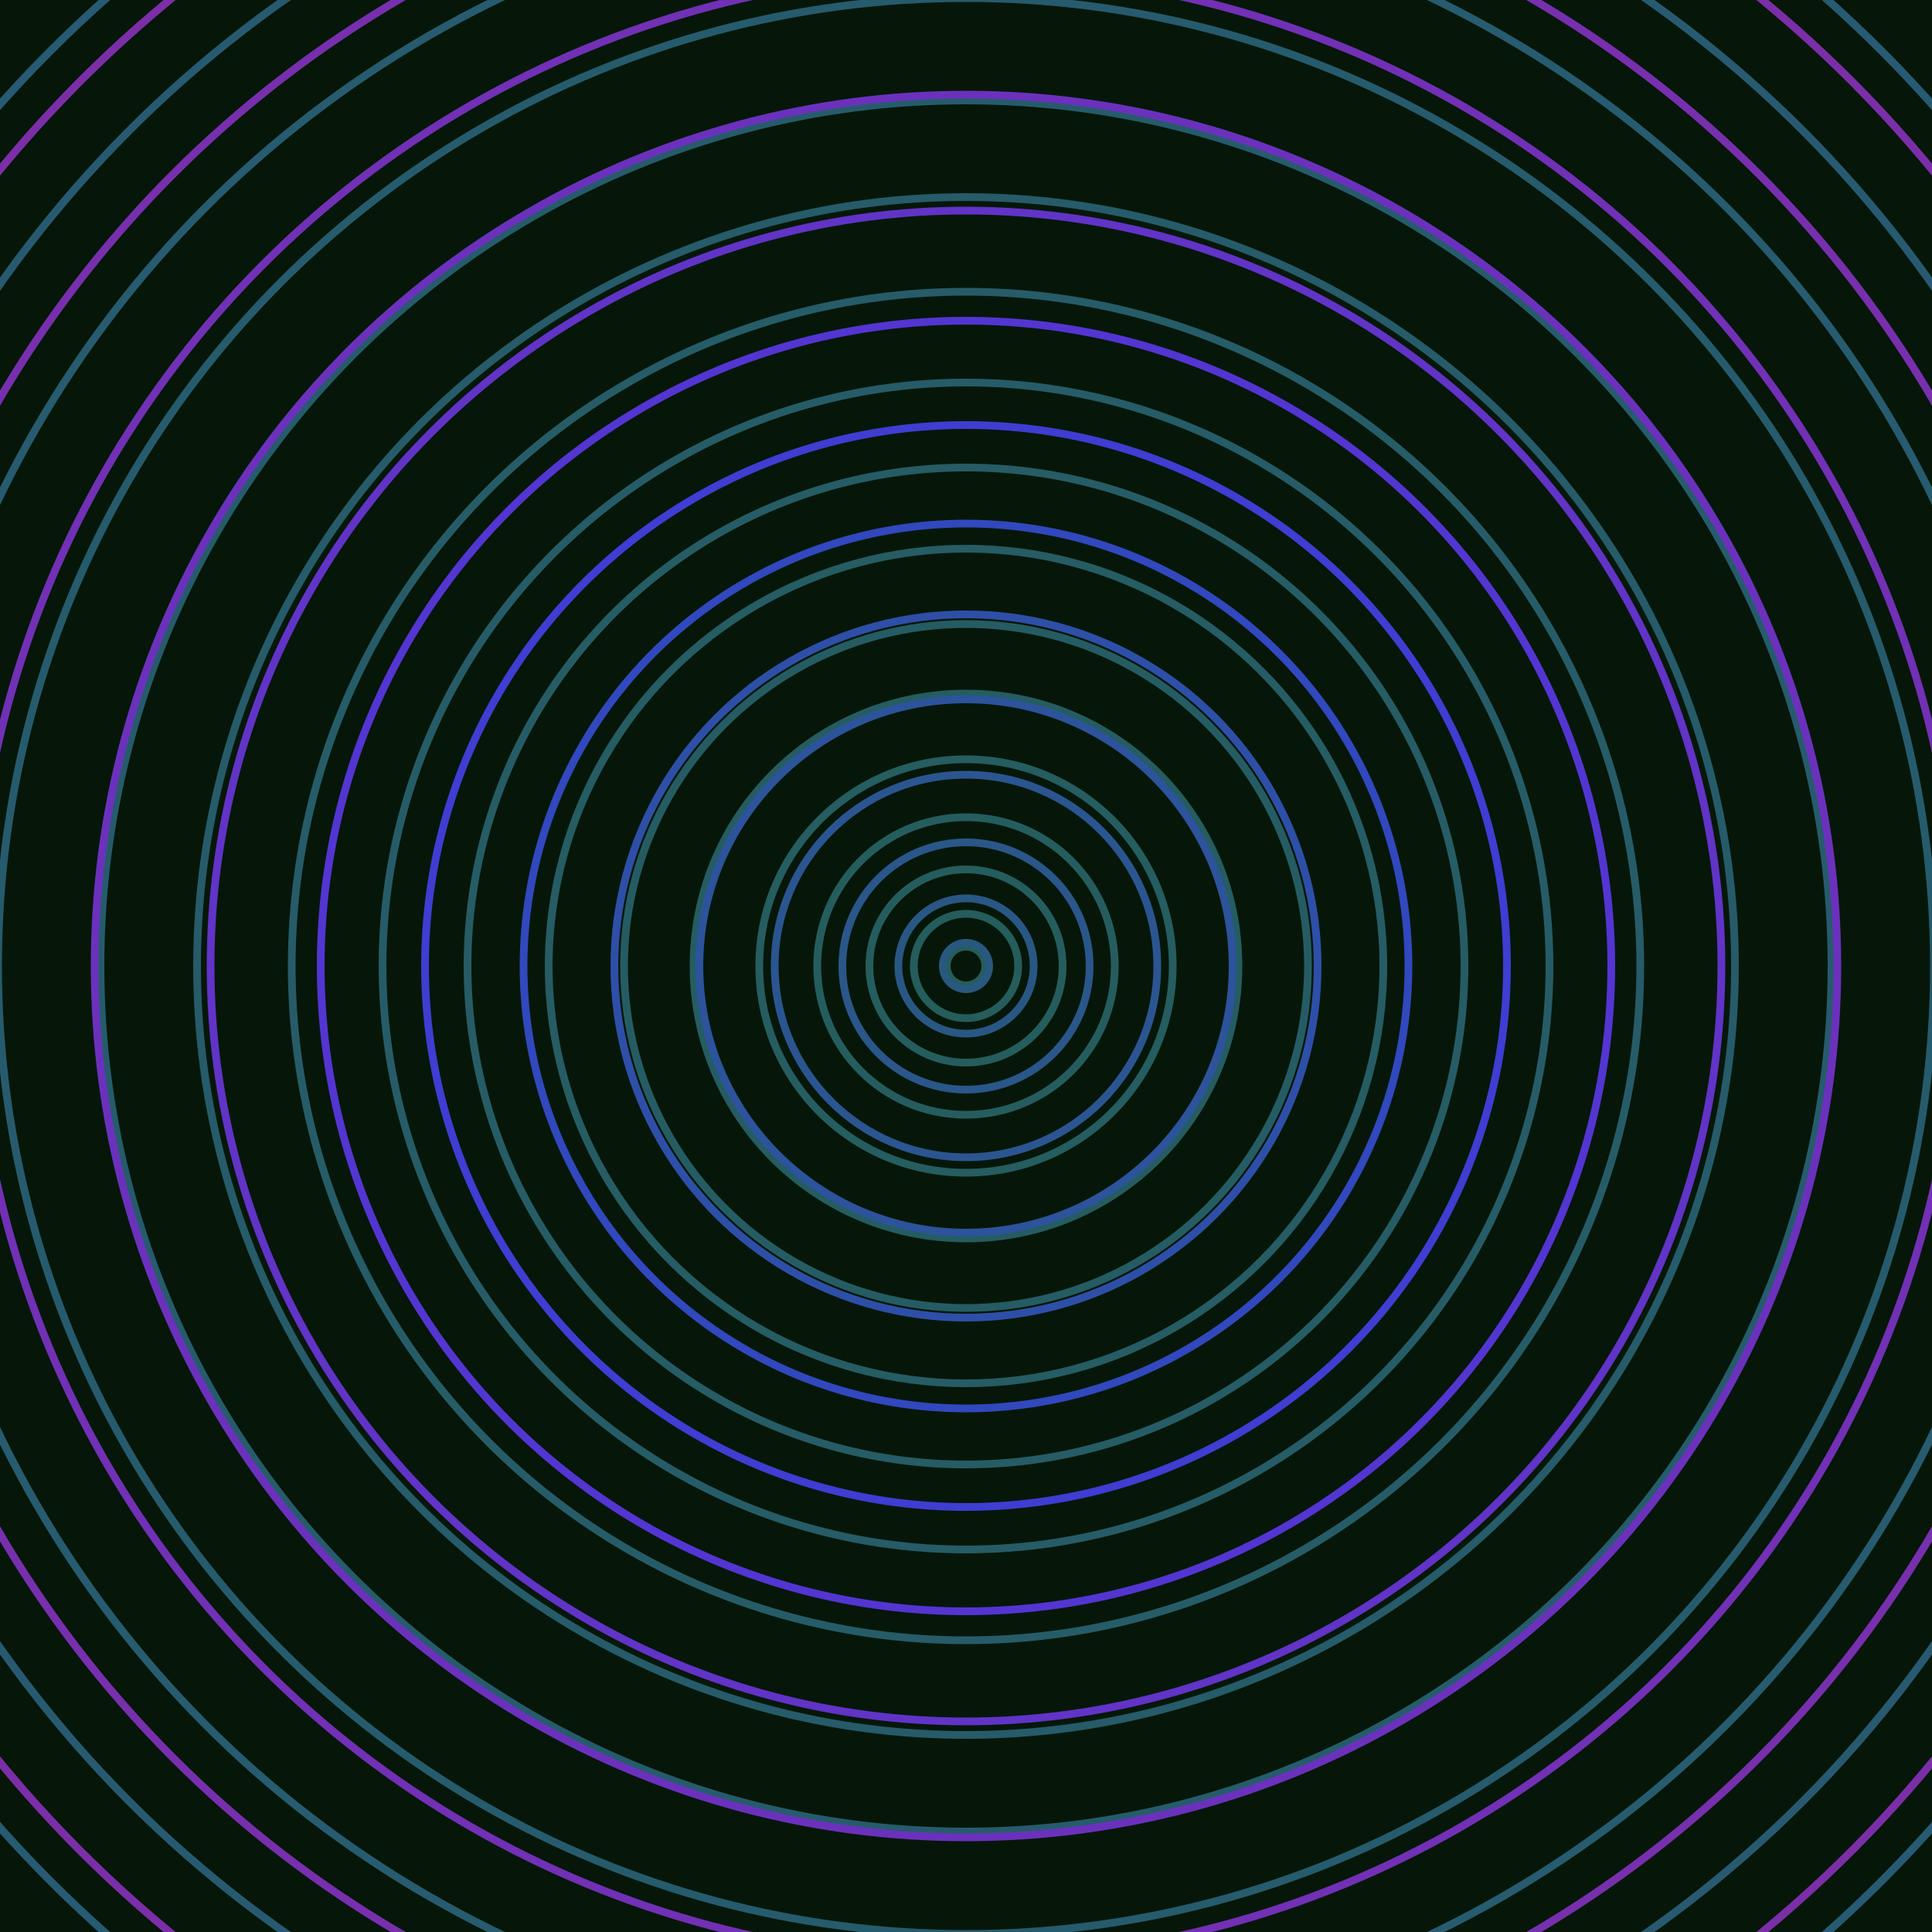 <svg xmlns="http://www.w3.org/2000/svg" xmlns:xlink="http://www.w3.org/1999/xlink" version="1.1" viewBox="-0 -0 1 1" width="500" height="500"><rect x="0" y="0" width="1" height="1" fill="#061709"></rect><rect x="0" y="0" width="1" height="1" fill="#061709"></rect><g><g><circle cx="0.5" cy="0.5" r="0.01" stroke="#255d5b" fill="none" stroke-width="0.004"><animate data-id="a0" attributeName="stroke" begin="indefinate" dur="0.1s" from="#ea8dff" to="#255d5b"></animate></circle><circle cx="0.5" cy="0.5" r="0.027" stroke="#255d5c" fill="none" stroke-width="0.004"><animate data-id="a1" attributeName="stroke" begin="indefinate" dur="0.1s" from="#ea8dff" to="#255d5b"></animate></circle><circle cx="0.5" cy="0.5" r="0.05" stroke="#255d5e" fill="none" stroke-width="0.004"><animate data-id="a2" attributeName="stroke" begin="indefinate" dur="0.1s" from="#ea8dff" to="#255d5b"></animate></circle><circle cx="0.5" cy="0.5" r="0.077" stroke="#255d5f" fill="none" stroke-width="0.004"><animate data-id="a3" attributeName="stroke" begin="indefinate" dur="0.1s" from="#ea8dff" to="#255d5b"></animate></circle><circle cx="0.5" cy="0.5" r="0.107" stroke="#255d60" fill="none" stroke-width="0.004"><animate data-id="a4" attributeName="stroke" begin="indefinate" dur="0.1s" from="#ea8dff" to="#255d5b"></animate></circle><circle cx="0.5" cy="0.5" r="0.141" stroke="#255c61" fill="none" stroke-width="0.004"><animate data-id="a5" attributeName="stroke" begin="indefinate" dur="0.1s" from="#ea8dff" to="#255d5b"></animate></circle><circle cx="0.5" cy="0.5" r="0.177" stroke="#255c63" fill="none" stroke-width="0.004"><animate data-id="a6" attributeName="stroke" begin="indefinate" dur="0.1s" from="#ea8dff" to="#255d5b"></animate></circle><circle cx="0.5" cy="0.5" r="0.216" stroke="#265c64" fill="none" stroke-width="0.004"><animate data-id="a7" attributeName="stroke" begin="indefinate" dur="0.1s" from="#ea8dff" to="#255d5b"></animate></circle><circle cx="0.5" cy="0.5" r="0.258" stroke="#265c65" fill="none" stroke-width="0.004"><animate data-id="a8" attributeName="stroke" begin="indefinate" dur="0.1s" from="#ea8dff" to="#255d5b"></animate></circle><circle cx="0.5" cy="0.5" r="0.302" stroke="#265c67" fill="none" stroke-width="0.004"><animate data-id="a9" attributeName="stroke" begin="indefinate" dur="0.1s" from="#ea8dff" to="#255d5b"></animate></circle><circle cx="0.5" cy="0.5" r="0.349" stroke="#265c68" fill="none" stroke-width="0.004"><animate data-id="a10" attributeName="stroke" begin="indefinate" dur="0.1s" from="#ea8dff" to="#255d5b"></animate></circle><circle cx="0.5" cy="0.5" r="0.398" stroke="#265b6a" fill="none" stroke-width="0.004"><animate data-id="a11" attributeName="stroke" begin="indefinate" dur="0.1s" from="#ea8dff" to="#255d5b"></animate></circle><circle cx="0.5" cy="0.5" r="0.448" stroke="#265b6c" fill="none" stroke-width="0.004"><animate data-id="a12" attributeName="stroke" begin="indefinate" dur="0.1s" from="#ea8dff" to="#255d5b"></animate></circle><circle cx="0.5" cy="0.5" r="0.501" stroke="#265b6d" fill="none" stroke-width="0.004"><animate data-id="a13" attributeName="stroke" begin="indefinate" dur="0.1s" from="#ea8dff" to="#255d5b"></animate></circle><circle cx="0.5" cy="0.5" r="0.556" stroke="#275b6f" fill="none" stroke-width="0.004"><animate data-id="a14" attributeName="stroke" begin="indefinate" dur="0.1s" from="#ea8dff" to="#255d5b"></animate></circle><circle cx="0.5" cy="0.5" r="0.612" stroke="#275a71" fill="none" stroke-width="0.004"><animate data-id="a15" attributeName="stroke" begin="indefinate" dur="0.1s" from="#ea8dff" to="#255d5b"></animate></circle><circle cx="0.5" cy="0.5" r="0.67" stroke="#275a73" fill="none" stroke-width="0.004"><animate data-id="a16" attributeName="stroke" begin="indefinate" dur="0.1s" from="#ea8dff" to="#255d5b"></animate></circle><circle cx="0.5" cy="0.5" r="0.73" stroke="#275a76" fill="none" stroke-width="0.004"><animate data-id="a17" attributeName="stroke" begin="indefinate" dur="0.1s" from="#ea8dff" to="#255d5b"></animate></circle><circle cx="0.5" cy="0.5" r="0.792" stroke="#285979" fill="none" stroke-width="0.004"><animate data-id="a18" attributeName="stroke" begin="indefinate" dur="0.1s" from="#ea8dff" to="#255d5b"></animate></circle><animateTransform attributeName="transform" attributeType="XML" type="translate" values="0.041 0; 0.041 0;" keyTimes="0; 1" dur="0s" repeatCount="1"></animateTransform></g></g><g><g><circle cx="0.5" cy="0.5" r="0.012" stroke="#28587f" fill="none" stroke-width="0.004"><animate data-id="b0" attributeName="stroke" begin="indefinate" dur="0.1s" from="#ea8dff" to="#1b5984"></animate></circle><circle cx="0.5" cy="0.5" r="0.035" stroke="#295784" fill="none" stroke-width="0.004"><animate data-id="b1" attributeName="stroke" begin="indefinate" dur="0.1s" from="#ea8dff" to="#1b5984"></animate></circle><circle cx="0.5" cy="0.5" r="0.064" stroke="#2a568a" fill="none" stroke-width="0.004"><animate data-id="b2" attributeName="stroke" begin="indefinate" dur="0.1s" from="#ea8dff" to="#1b5984"></animate></circle><circle cx="0.5" cy="0.5" r="0.099" stroke="#2b5591" fill="none" stroke-width="0.004"><animate data-id="b3" attributeName="stroke" begin="indefinate" dur="0.1s" from="#ea8dff" to="#1b5984"></animate></circle><circle cx="0.5" cy="0.5" r="0.138" stroke="#2c539b" fill="none" stroke-width="0.004"><animate data-id="b4" attributeName="stroke" begin="indefinate" dur="0.1s" from="#ea8dff" to="#1b5984"></animate></circle><circle cx="0.5" cy="0.5" r="0.182" stroke="#2e4fa8" fill="none" stroke-width="0.004"><animate data-id="b5" attributeName="stroke" begin="indefinate" dur="0.1s" from="#ea8dff" to="#1b5984"></animate></circle><circle cx="0.5" cy="0.5" r="0.229" stroke="#3148be" fill="none" stroke-width="0.004"><animate data-id="b6" attributeName="stroke" begin="indefinate" dur="0.1s" from="#ea8dff" to="#1b5984"></animate></circle><circle cx="0.5" cy="0.5" r="0.28" stroke="#3f3dd2" fill="none" stroke-width="0.004"><animate data-id="b7" attributeName="stroke" begin="indefinate" dur="0.1s" from="#ea8dff" to="#1b5984"></animate></circle><circle cx="0.5" cy="0.5" r="0.334" stroke="#5335d2" fill="none" stroke-width="0.004"><animate data-id="b8" attributeName="stroke" begin="indefinate" dur="0.1s" from="#ea8dff" to="#1b5984"></animate></circle><circle cx="0.5" cy="0.5" r="0.391" stroke="#6133c7" fill="none" stroke-width="0.004"><animate data-id="b9" attributeName="stroke" begin="indefinate" dur="0.1s" from="#ea8dff" to="#1b5984"></animate></circle><circle cx="0.5" cy="0.5" r="0.451" stroke="#6b31bd" fill="none" stroke-width="0.004"><animate data-id="b10" attributeName="stroke" begin="indefinate" dur="0.1s" from="#ea8dff" to="#1b5984"></animate></circle><circle cx="0.5" cy="0.5" r="0.514" stroke="#7130b5" fill="none" stroke-width="0.004"><animate data-id="b11" attributeName="stroke" begin="indefinate" dur="0.1s" from="#ea8dff" to="#1b5984"></animate></circle><circle cx="0.5" cy="0.5" r="0.58" stroke="#772fae" fill="none" stroke-width="0.004"><animate data-id="b12" attributeName="stroke" begin="indefinate" dur="0.1s" from="#ea8dff" to="#1b5984"></animate></circle><circle cx="0.5" cy="0.5" r="0.648" stroke="#7b2ea8" fill="none" stroke-width="0.004"><animate data-id="b13" attributeName="stroke" begin="indefinate" dur="0.1s" from="#ea8dff" to="#1b5984"></animate></circle><circle cx="0.5" cy="0.5" r="0.719" stroke="#7e2ea3" fill="none" stroke-width="0.004"><animate data-id="b14" attributeName="stroke" begin="indefinate" dur="0.1s" from="#ea8dff" to="#1b5984"></animate></circle><circle cx="0.5" cy="0.5" r="0.792" stroke="#812d9e" fill="none" stroke-width="0.004"><animate data-id="b15" attributeName="stroke" begin="indefinate" dur="0.1s" from="#ea8dff" to="#1b5984"></animate></circle><animateTransform attributeName="transform" attributeType="XML" type="translate" values="-0.041 0; -0.041 0;" keyTimes="0; 1" dur="0s" repeatCount="1"></animateTransform></g></g></svg>